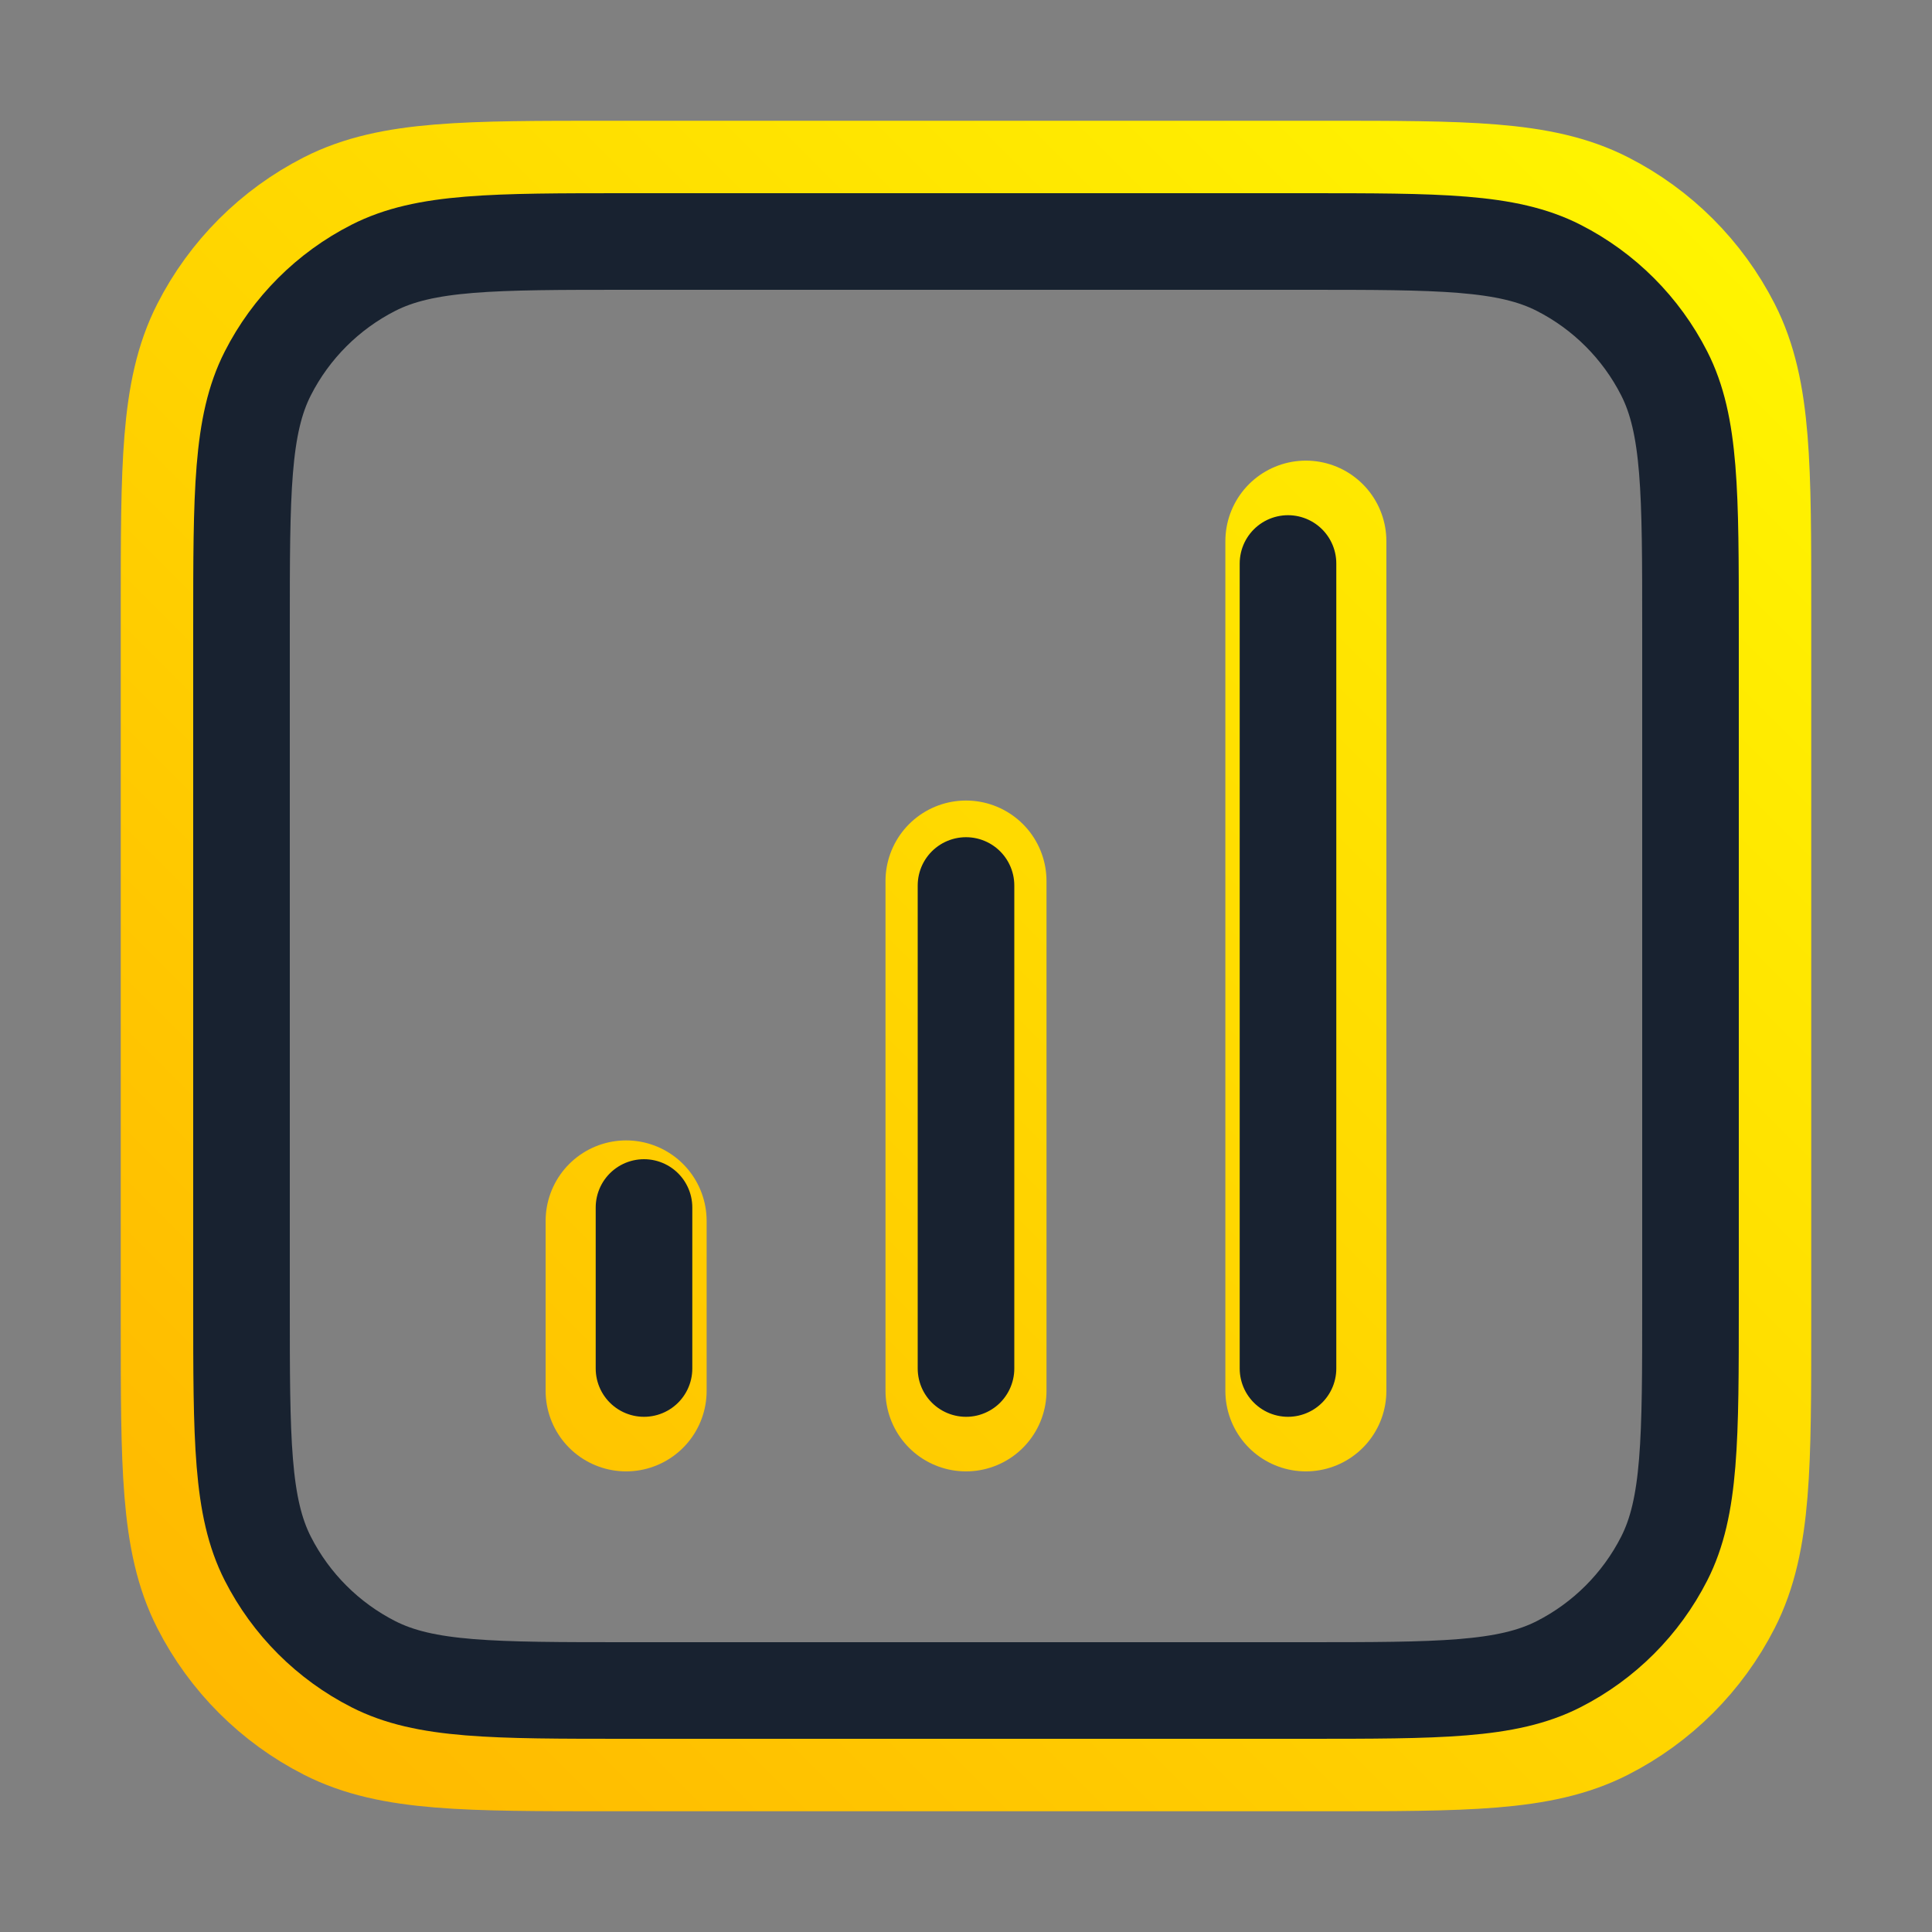 <svg xmlns="http://www.w3.org/2000/svg" width="48" height="48" viewBox="0 0 48 48" fill="none">
  <rect x="0" y="0" width="48" height="48" fill="#808080" stroke="none"/>
  <path
    d="M15.556 30.333V34.556M24 21.889V34.556M32.444 13.444V34.556M15.133 43H32.867C36.414 43 38.187 43 39.542 42.31C40.734 41.703 41.703 40.734 42.31 39.542C43 38.187 43 36.414 43 32.867V15.133C43 11.586 43 9.813 42.31 8.458C41.703 7.266 40.734 6.297 39.542 5.69C38.187 5 36.414 5 32.867 5H15.133C11.586 5 9.813 5 8.458 5.69C7.266 6.297 6.297 7.266 5.69 8.458C5 9.813 5 11.586 5 15.133V32.867C5 36.414 5 38.187 5.69 39.542C6.297 40.734 7.266 41.703 8.458 42.31C9.813 43 11.586 43 15.133 43Z"
    stroke="url(#paint0_linear_1726_10913)" stroke-width="4" stroke-linecap="round"
    stroke-linejoin="round" />
  <path
    d="M16 30V34M24 22V34M32 14V34M15.6 42H32.4C35.76 42 37.441 42 38.724 41.346C39.853 40.771 40.771 39.853 41.346 38.724C42 37.441 42 35.76 42 32.4V15.6C42 12.24 42 10.559 41.346 9.276C40.771 8.147 39.853 7.229 38.724 6.654C37.441 6 35.76 6 32.4 6H15.6C12.24 6 10.559 6 9.276 6.654C8.147 7.229 7.229 8.147 6.654 9.276C6 10.559 6 12.24 6 15.6V32.4C6 35.76 6 37.441 6.654 38.724C7.229 39.853 8.147 40.771 9.276 41.346C10.559 42 12.24 42 15.6 42Z"
    stroke="#182230" stroke-width="2.4" stroke-linecap="round" stroke-linejoin="round" />
  <defs>
    <linearGradient id="paint0_linear_1726_10913" x1="4.999" y1="43" x2="42.999"
      y2="5" gradientUnits="userSpaceOnUse">
      <stop stop-color="#FFB800" />
      <stop offset="1" stop-color="#FFF500" />
    </linearGradient>
  </defs>
</svg>